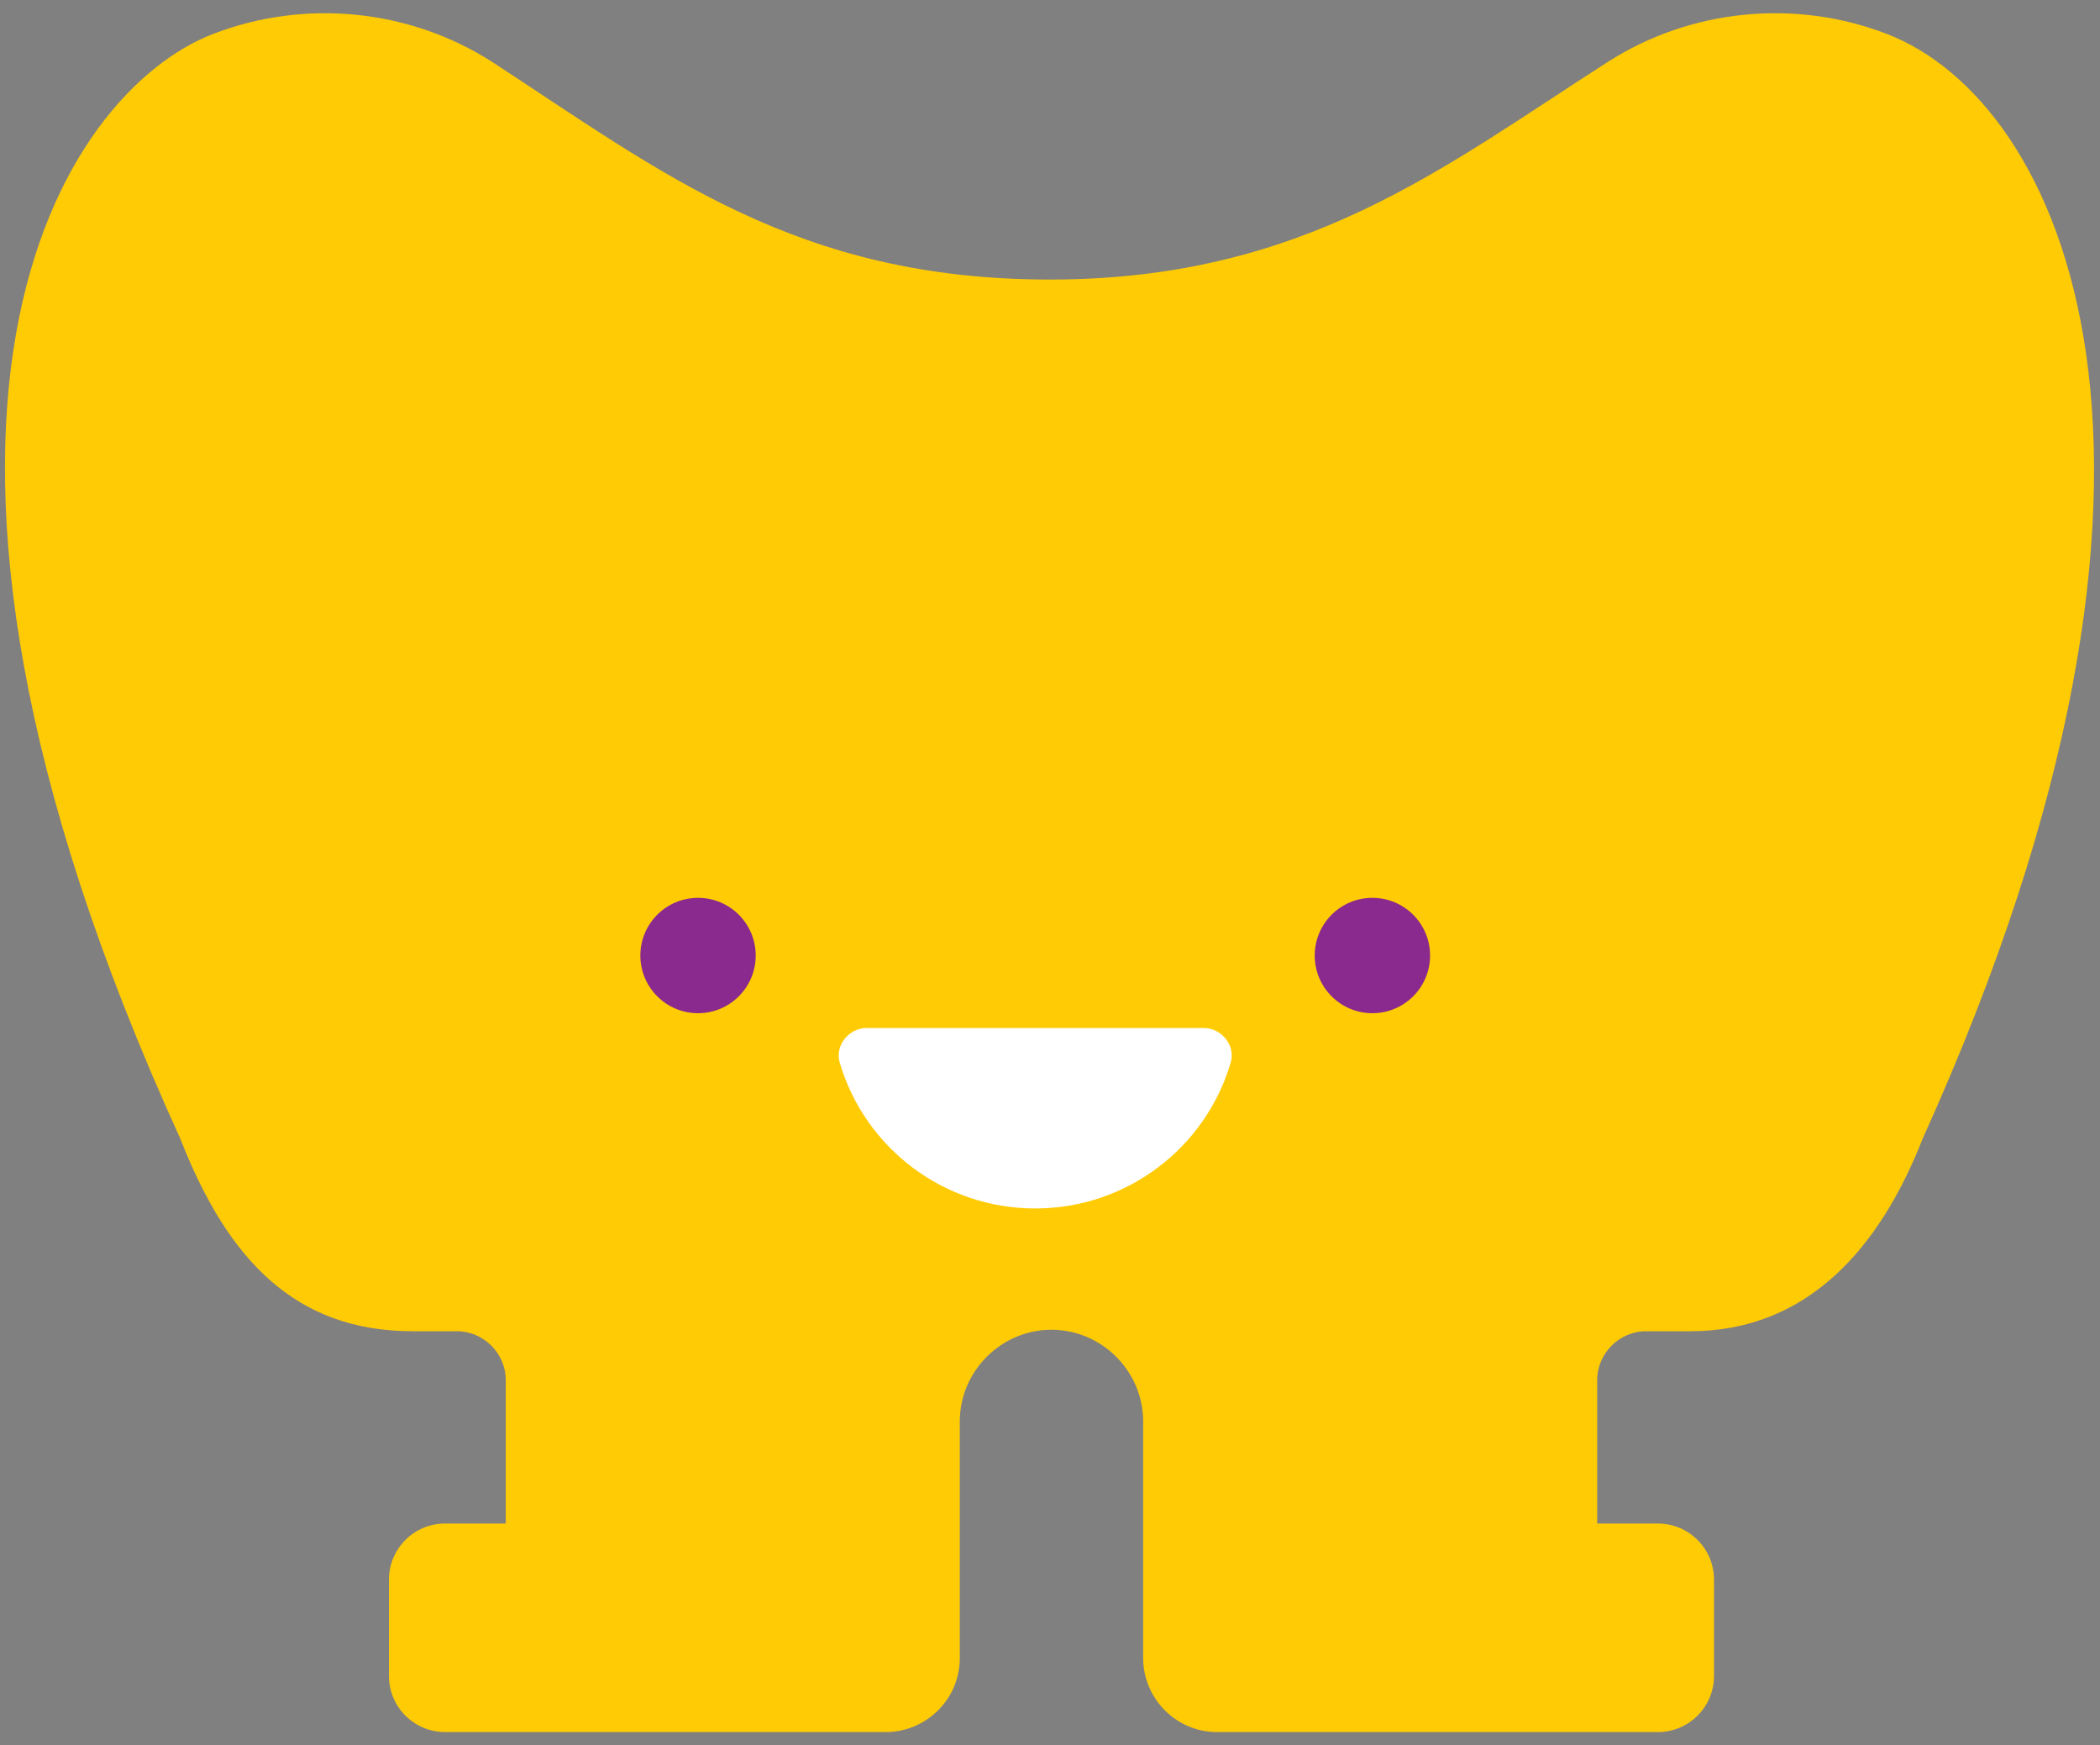 <?xml version="1.0" encoding="UTF-8"?>
<svg width="142px" height="118px" viewBox="0 0 142 118" version="1.1" xmlns="http://www.w3.org/2000/svg" xmlns:xlink="http://www.w3.org/1999/xlink">
    <rect x="0" y="0" width="142" height="118" fill="#808080" stroke="none"/>
    <!-- Generator: Sketch 61.2 (89653) - https://sketch.com -->
    <title>icon-home-careadvice</title>
    <desc>Created with Sketch.</desc>
    <g id="Page-1" stroke="none" stroke-width="1" fill="none" fill-rule="evenodd">
        <g id="icon-home-careadvice" fill-rule="nonzero">
            <path d="M127.6,2.3 C121.4,-0.1 114.3,0.6 108.7,4.2 C97.6,11.3 88.2,18.9 71,18.9 C53.9,18.9 44.8,11.7 33.3,4.2 C27.7,0.6 20.6,-0.1 14.4,2.3 C4.3,6.2 -10.3,27.7 12.2,77 C15.4,85.2 20,90 27.9,90 L30.9,90 C32.7,90 34.2,91.5 34.2,93.3 L34.2,103 L30.1,103 C28,103 26.3,104.7 26.3,106.8 L26.3,113.3 C26.3,115.4 28,117.1 30.1,117.1 L39.1,117.1 L56.5,117.1 L59.9,117.1 C62.6,117.1 64.9,114.9 64.9,112.1 L64.9,96.1 C64.9,92.7 67.7,89.9 71.1,89.9 L71.1,89.9 C74.5,89.9 77.3,92.7 77.3,96.1 L77.3,112.1 C77.3,114.8 79.5,117.1 82.3,117.1 L85.7,117.1 L103.1,117.1 L112.1,117.1 C114.2,117.1 115.9,115.4 115.9,113.3 L115.9,106.8 C115.9,104.7 114.2,103 112.1,103 L108,103 L108,93.3 C108,91.5 109.5,90 111.3,90 L114.3,90 C122.2,90 127.1,84.4 130,77 C151,30.6 139.3,6.8 127.6,2.3 Z" id="Path" fill="#FFCB05"></path>
            <g id="Group" transform="translate(43, 60)">
                <path d="M15.6,9.5 C14.4,9.5 13.4,10.7 13.8,11.9 C15.5,17.6 20.8,21.7 27,21.7 C33.2,21.7 38.5,17.6 40.2,11.9 C40.6,10.7 39.6,9.5 38.4,9.5 L15.6,9.5 Z" id="Path" fill="#FFFFFF"></path>
                <circle id="Oval" fill="#8A2A8E" cx="49.8" cy="4.6" r="3.9"></circle>
                <circle id="Oval" fill="#8A2A8E" cx="4.2" cy="4.6" r="3.9"></circle>
            </g>
        </g>
    </g>
</svg>